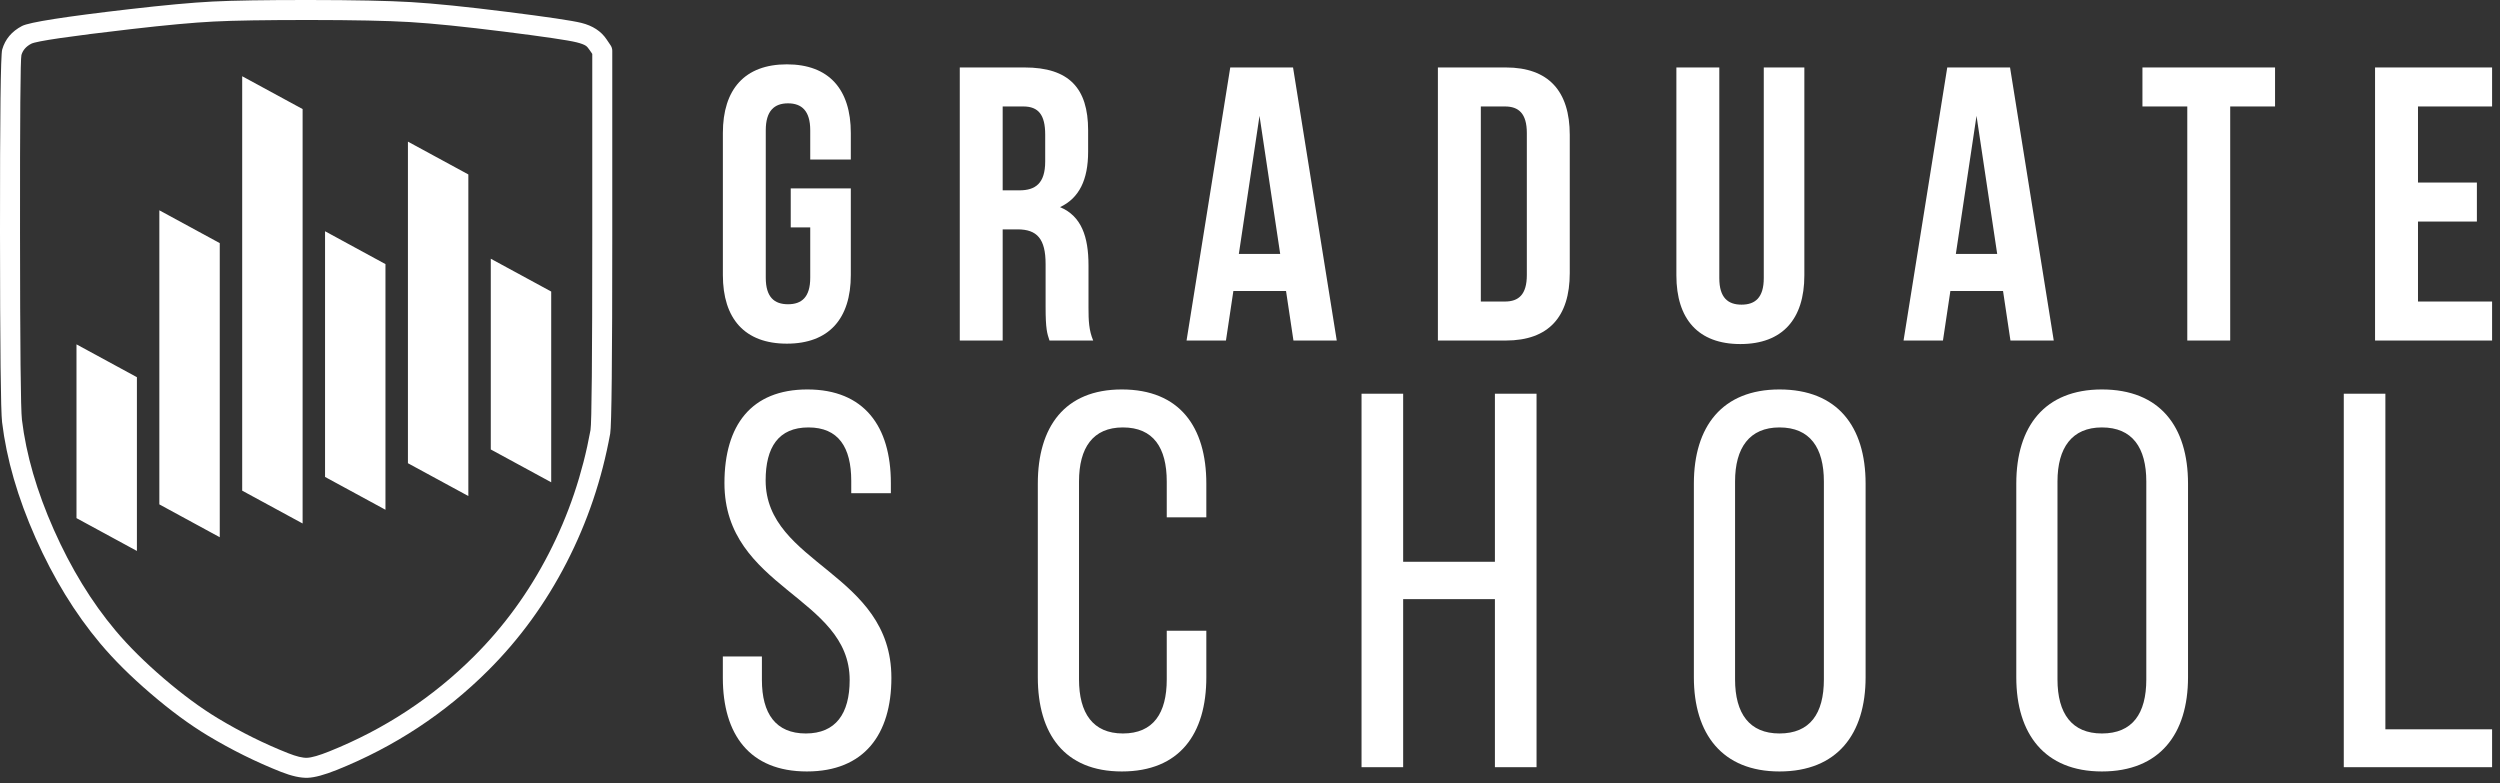 <?xml version="1.0" encoding="UTF-8" standalone="no"?>
<!DOCTYPE svg PUBLIC "-//W3C//DTD SVG 1.1//EN" "http://www.w3.org/Graphics/SVG/1.1/DTD/svg11.dtd">
<svg width="100%" height="100%" viewBox="0 0 316 99" version="1.1" xmlns="http://www.w3.org/2000/svg" xmlns:xlink="http://www.w3.org/1999/xlink" xml:space="preserve" xmlns:serif="http://www.serif.com/" style="fill-rule:evenodd;clip-rule:evenodd;stroke-linejoin:round;stroke-miterlimit:2;">
    <rect x="0" y="0" width="316" height="99" fill="#333333" stroke="none"/>
    <g transform="matrix(1,0,0,1,0,0)">
        <path d="M99.949,28.746L102.414,28.746L102.414,35.105C102.414,37.57 101.328,38.457 99.605,38.457C97.879,38.457 96.793,37.57 96.793,35.105L96.793,16.465C96.793,14 97.879,13.062 99.605,13.062C101.328,13.062 102.414,14 102.414,16.465L102.414,20.164L107.543,20.164L107.543,16.812C107.543,11.289 104.781,8.133 99.457,8.133C94.129,8.133 91.371,11.289 91.371,16.812L91.371,34.762C91.371,40.281 94.129,43.438 99.457,43.438C104.781,43.438 107.543,40.281 107.543,34.762L107.543,23.812L99.949,23.812L99.949,28.746Z" style="fill:white;fill-rule:nonzero;"/>
        <path d="M138.18,43.043C137.637,41.762 137.586,40.527 137.586,38.852L137.586,33.527C137.586,29.93 136.699,27.312 133.988,26.18C136.406,25.047 137.539,22.73 137.539,19.18L137.539,16.465C137.539,11.141 135.121,8.527 129.5,8.527L121.316,8.527L121.316,43.043L126.738,43.043L126.738,28.992L128.613,28.992C131.078,28.992 132.164,30.176 132.164,33.379L132.164,38.805C132.164,41.613 132.359,42.156 132.656,43.043L138.18,43.043ZM129.352,13.457C131.277,13.457 132.113,14.543 132.113,17.008L132.113,20.41C132.113,23.172 130.882,24.059 128.858,24.059L126.738,24.059L126.738,13.457L129.352,13.457Z" style="fill:white;fill-rule:nonzero;"/>
        <path d="M163.441,8.527L155.504,8.527L149.98,43.043L154.961,43.043L155.898,36.781L162.555,36.781L163.492,43.043L168.965,43.043L163.441,8.527ZM159.203,14.641L161.816,32.098L156.59,32.098L159.203,14.641Z" style="fill:white;fill-rule:nonzero;"/>
        <path d="M181.75,43.043L190.332,43.043C195.754,43.043 198.418,40.035 198.418,34.512L198.418,17.059C198.418,11.535 195.754,8.527 190.332,8.527L181.75,8.527L181.75,43.043ZM190.234,13.457C191.957,13.457 192.992,14.348 192.992,16.812L192.992,34.762C192.992,37.227 191.957,38.113 190.234,38.113L187.176,38.113L187.176,13.457L190.234,13.457Z" style="fill:white;fill-rule:nonzero;"/>
        <path d="M211.895,8.527L211.895,34.809C211.895,40.332 214.656,43.488 219.98,43.488C225.309,43.488 228.07,40.332 228.07,34.809L228.07,8.527L222.941,8.527L222.941,35.156C222.941,37.621 221.855,38.508 220.129,38.508C218.406,38.508 217.32,37.621 217.32,35.156L217.32,8.527L211.895,8.527Z" style="fill:white;fill-rule:nonzero;"/>
        <path d="M254.07,8.527L246.133,8.527L240.609,43.043L245.59,43.043L246.527,36.781L253.184,36.781L254.121,43.043L259.594,43.043L254.07,8.527ZM249.832,14.641L252.445,32.098L247.219,32.098L249.832,14.641Z" style="fill:white;fill-rule:nonzero;"/>
        <path d="M270.805,13.457L276.473,13.457L276.473,43.043L281.898,43.043L281.898,13.457L287.566,13.457L287.566,8.527L270.805,8.527L270.805,13.457Z" style="fill:white;fill-rule:nonzero;"/>
        <path d="M305.633,13.457L315,13.457L315,8.527L300.207,8.527L300.207,43.043L315,43.043L315,38.113L305.633,38.113L305.633,28.004L313.078,28.004L313.078,23.074L305.633,23.074L305.633,13.457Z" style="fill:white;fill-rule:nonzero;"/>
        <path d="M102.055,49.227C94.953,49.227 91.57,53.758 91.57,61.062C91.57,74.383 107.398,75.398 107.398,85.949C107.398,90.207 105.637,92.711 101.852,92.711C98.062,92.711 96.305,90.207 96.305,85.949L96.305,82.973L91.367,82.973L91.367,85.676C91.367,92.844 94.75,97.512 101.988,97.512C109.223,97.512 112.672,92.844 112.672,85.676C112.672,72.355 96.777,71.34 96.777,60.723C96.777,56.531 98.402,54.027 102.188,54.027C105.977,54.027 107.598,56.531 107.598,60.789L107.598,62.344L112.605,62.344L112.605,61.062C112.605,53.891 109.223,49.227 102.055,49.227Z" style="fill:white;fill-rule:nonzero;"/>
        <path d="M141.797,49.227C134.562,49.227 131.18,53.961 131.18,61.129L131.18,85.609C131.18,92.777 134.562,97.512 141.797,97.512C149.102,97.512 152.48,92.777 152.48,85.609L152.48,79.727L147.477,79.727L147.477,85.879C147.477,90.141 145.789,92.711 141.934,92.711C138.145,92.711 136.387,90.141 136.387,85.879L136.387,60.859C136.387,56.598 138.145,54.027 141.934,54.027C145.789,54.027 147.477,56.598 147.477,60.859L147.477,65.391L152.48,65.391L152.48,61.129C152.48,53.961 149.102,49.227 141.797,49.227Z" style="fill:white;fill-rule:nonzero;"/>
        <path d="M188.957,75.73L188.957,96.973L194.219,96.973L194.219,49.766L188.957,49.766L188.957,71.008L177.359,71.008L177.359,49.766L172.098,49.766L172.098,96.973L177.359,96.973L177.359,75.73L188.957,75.73Z" style="fill:white;fill-rule:nonzero;"/>
        <path d="M214.105,85.609C214.105,92.777 217.691,97.512 224.926,97.512C232.23,97.512 235.812,92.777 235.812,85.609L235.812,61.129C235.812,53.891 232.23,49.227 224.926,49.227C217.691,49.227 214.105,53.891 214.105,61.129L214.105,85.609ZM219.312,60.859C219.312,56.598 221.137,54.027 224.926,54.027C228.781,54.027 230.539,56.598 230.539,60.859L230.539,85.879C230.539,90.207 228.781,92.711 224.926,92.711C221.137,92.711 219.312,90.207 219.312,85.879L219.312,60.859Z" style="fill:white;fill-rule:nonzero;"/>
        <path d="M254.859,85.609C254.859,92.777 258.445,97.512 265.68,97.512C272.984,97.512 276.566,92.777 276.566,85.609L276.566,61.129C276.566,53.891 272.984,49.227 265.68,49.227C258.445,49.227 254.859,53.891 254.859,61.129L254.859,85.609ZM260.066,60.859C260.066,56.598 261.894,54.027 265.68,54.027C269.535,54.027 271.293,56.598 271.293,60.859L271.293,85.879C271.293,90.207 269.535,92.711 265.68,92.711C261.894,92.711 260.066,90.207 260.066,85.879L260.066,60.859Z" style="fill:white;fill-rule:nonzero;"/>
        <path d="M315,96.973L315,92.184L301.512,92.184L301.512,49.766L296.254,49.766L296.254,96.973L315,96.973Z" style="fill:white;fill-rule:nonzero;"/>
        <path d="M38.25,66.168L30.613,62.02L30.613,9.637L38.25,13.785L38.25,66.168ZM59.199,62.699L51.562,58.551L51.562,17.902L59.199,22.051L59.199,62.699ZM27.777,67.906L20.141,63.754L20.141,26.582L27.777,30.73L27.777,67.906ZM48.723,64.434L41.086,60.285L41.086,29.23L48.723,33.383L48.723,64.434ZM69.672,60.961L62.035,56.812L62.035,32.703L69.672,36.852L69.672,60.961ZM17.305,69.641L9.668,65.492L9.668,43.527L17.305,47.676L17.305,69.641ZM19.051,87.668C16.527,85.508 14.398,83.391 12.66,81.32C9.477,77.527 6.758,73.082 4.496,67.992C2.234,62.891 0.824,58.016 0.262,53.355C0.098,51.98 0.008,43.969 0,29.328C-0.008,14.617 0.085,6.93 0.277,6.262C0.652,4.953 1.488,3.961 2.784,3.285C3.699,2.809 8.211,2.102 16.323,1.164C20.742,0.652 24.262,0.328 26.871,0.195C29.477,0.062 33.535,-0.004 39.039,0C44.742,0.004 49.055,0.094 51.977,0.266C54.898,0.441 58.918,0.848 64.035,1.492C69.176,2.137 72.328,2.605 73.488,2.895C74.914,3.25 75.973,3.938 76.664,4.965L77.176,5.723C77.211,5.773 77.242,5.828 77.27,5.887C77.297,5.941 77.32,6 77.336,6.059C77.355,6.121 77.367,6.18 77.379,6.242C77.387,6.305 77.391,6.367 77.391,6.43L77.391,29.832C77.391,45.512 77.305,53.836 77.129,54.809C76.082,60.578 74.242,66.016 71.609,71.125C68.977,76.242 65.68,80.777 61.719,84.73C56.238,90.199 49.855,94.395 42.574,97.32C41.008,97.945 39.789,98.277 38.91,98.312C38.004,98.348 36.871,98.098 35.512,97.562C32.359,96.316 29.273,94.785 26.25,92.969C23.973,91.598 21.57,89.832 19.051,87.668ZM41.629,94.973C48.594,92.176 54.695,88.168 59.934,82.938C63.707,79.172 66.852,74.852 69.363,69.969C71.879,65.082 73.637,59.879 74.641,54.355C74.789,53.535 74.863,45.359 74.863,29.832L74.863,6.816L74.566,6.379C74.371,6.086 74.203,5.891 74.062,5.793C73.836,5.637 73.441,5.488 72.875,5.348C71.812,5.082 68.762,4.633 63.719,4C58.656,3.363 54.691,2.961 51.824,2.789C48.953,2.617 44.691,2.531 39.039,2.527C33.574,2.527 29.562,2.59 27,2.723C24.441,2.852 20.98,3.172 16.613,3.676C8.812,4.578 4.59,5.195 3.953,5.527C3.297,5.867 2.883,6.344 2.707,6.957C2.582,7.398 2.52,14.855 2.531,29.328C2.539,43.867 2.617,51.777 2.773,53.055C3.305,57.461 4.648,62.098 6.809,66.965C8.973,71.84 11.566,76.082 14.598,79.695C16.246,81.66 18.281,83.676 20.695,85.75C23.109,87.816 25.398,89.504 27.555,90.801C30.457,92.547 33.418,94.016 36.441,95.211C37.469,95.617 38.258,95.809 38.812,95.785C39.398,95.762 40.336,95.492 41.629,94.973Z" style="fill:white;"/>
    </g>
</svg>
